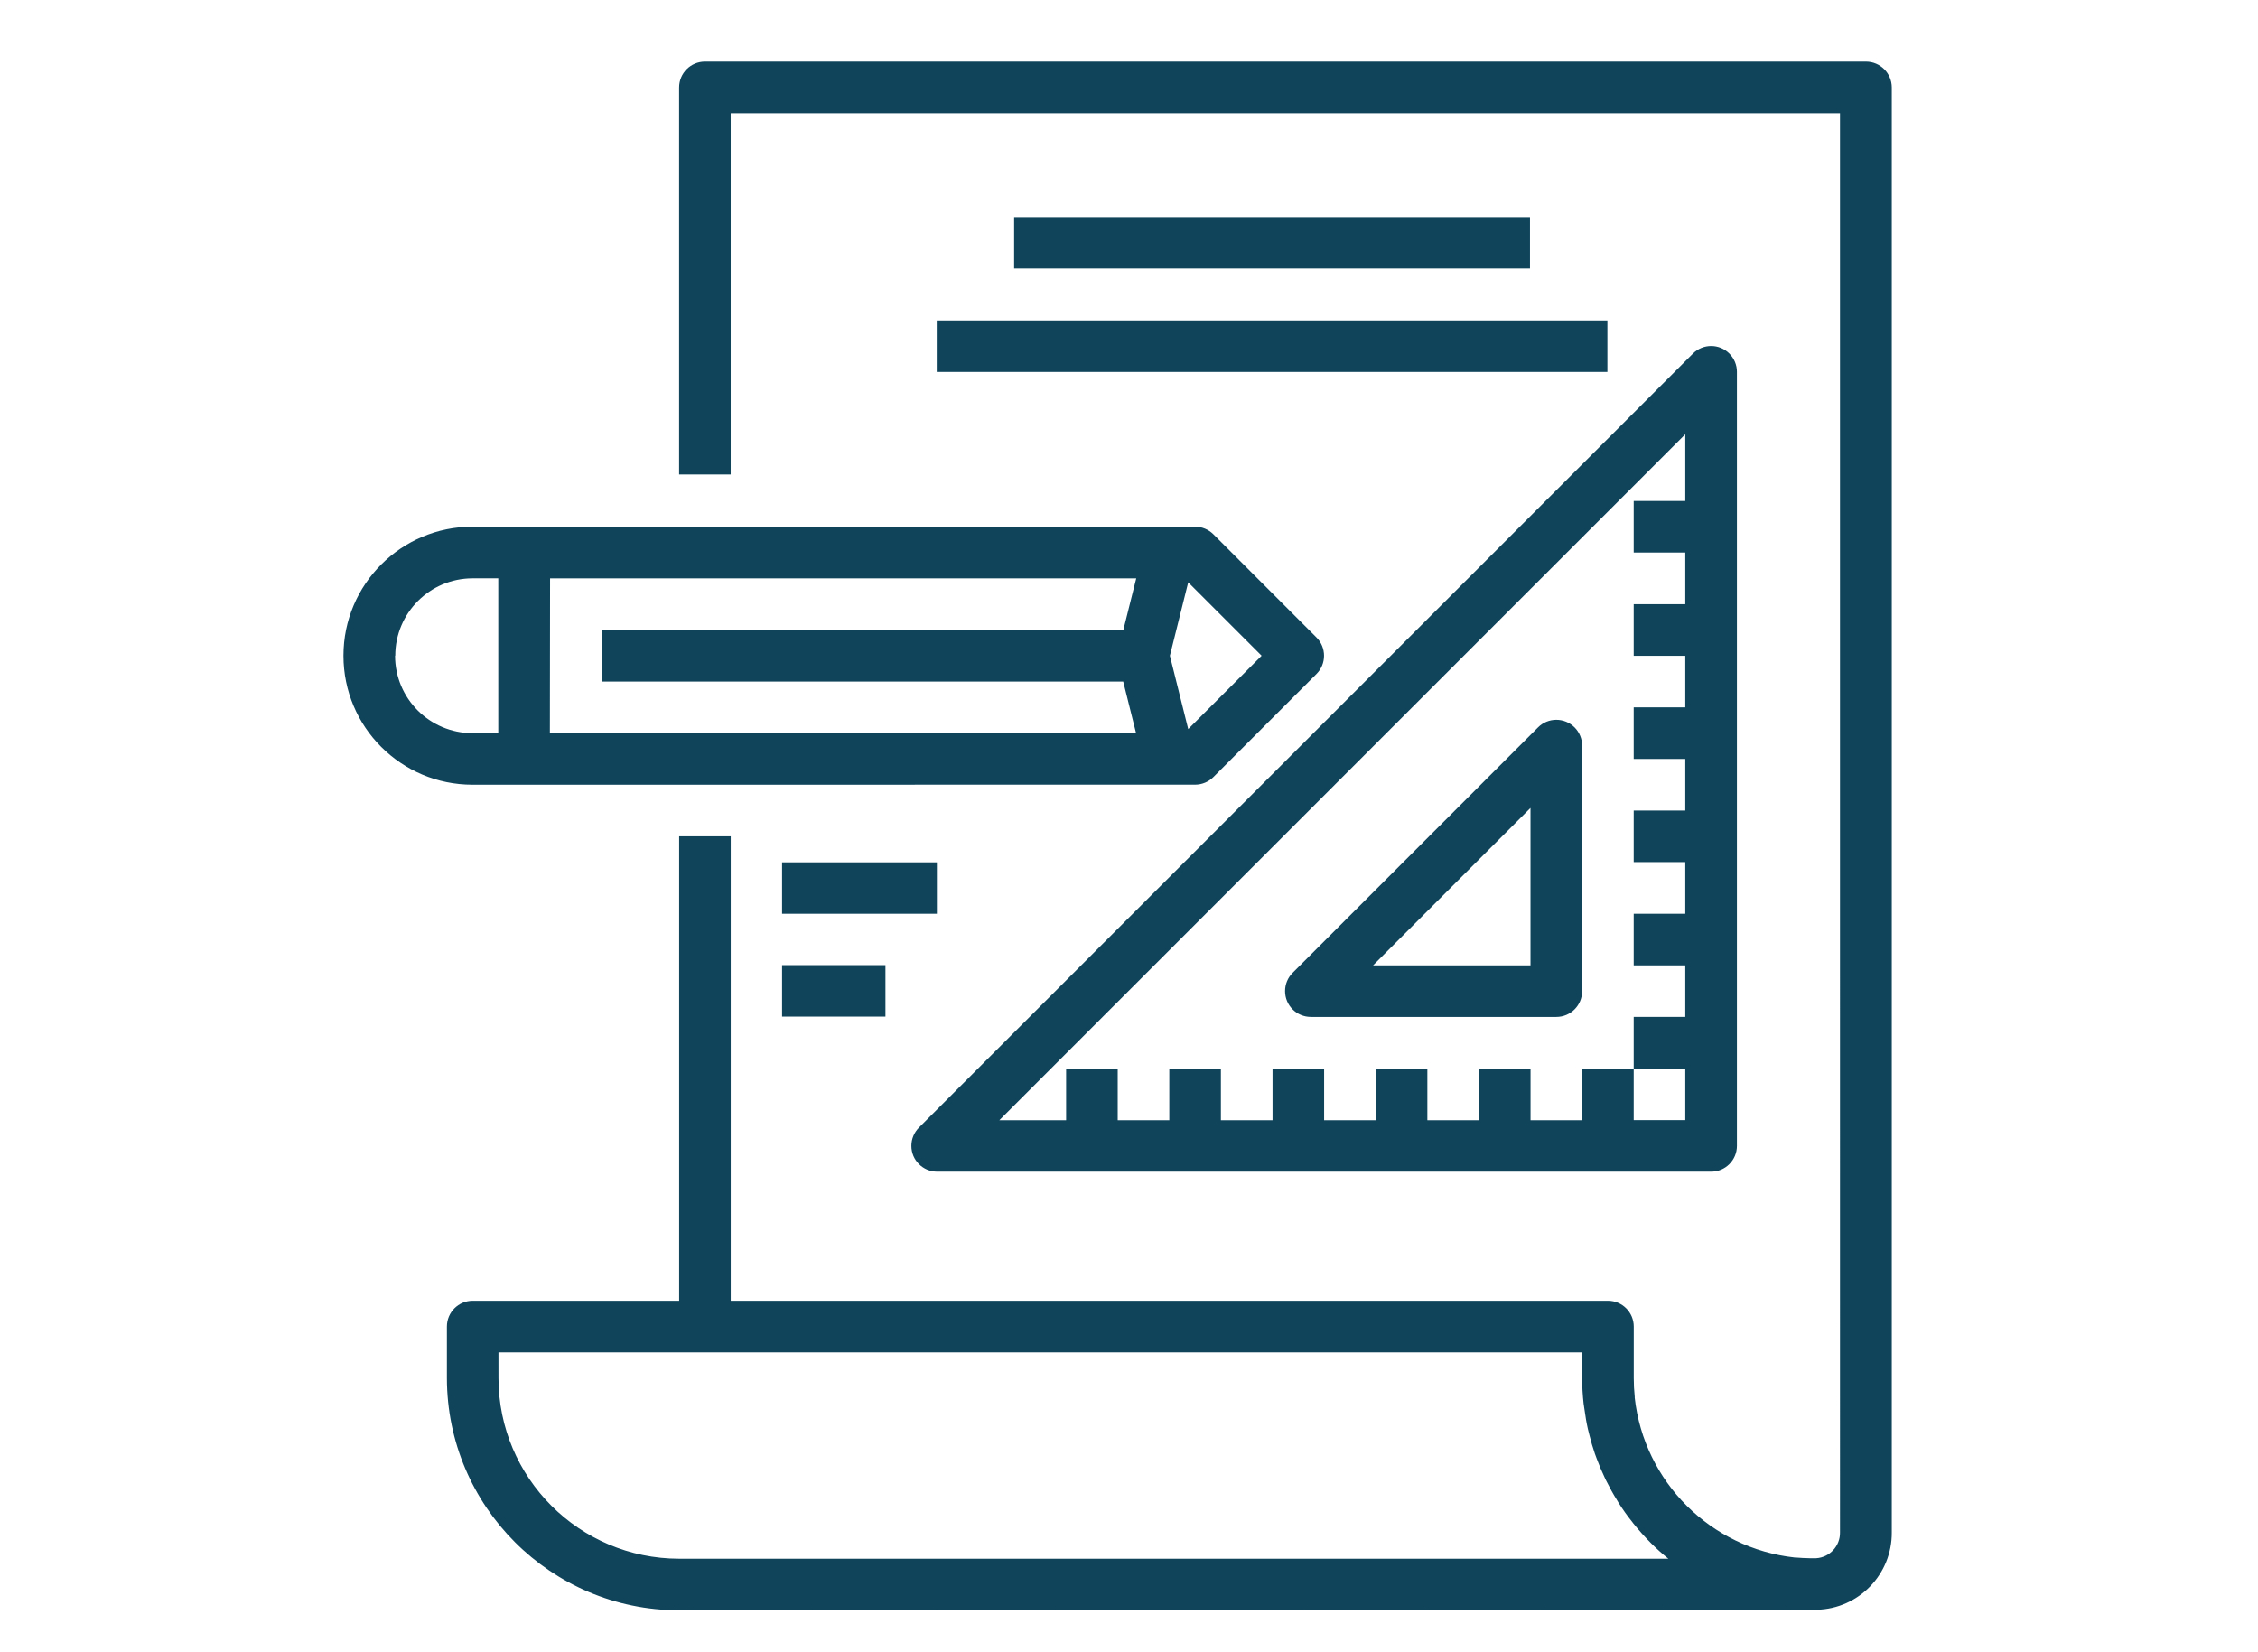 <?xml version="1.0" encoding="utf-8"?>
<!-- Generator: Adobe Illustrator 16.0.0, SVG Export Plug-In . SVG Version: 6.00 Build 0)  -->
<!DOCTYPE svg PUBLIC "-//W3C//DTD SVG 1.1//EN" "http://www.w3.org/Graphics/SVG/1.1/DTD/svg11.dtd">
<svg version="1.1" id="Layer_1" xmlns="http://www.w3.org/2000/svg" xmlns:xlink="http://www.w3.org/1999/xlink" x="0px" y="0px"
	 width="205px" height="150px" viewBox="318.445 222.64 205 150" enable-background="new 318.445 222.64 205 150"
	 xml:space="preserve">
<path fill="#0F445B" d="M380.1,368.833c-11.636-0.012-21.066-9.44-21.082-21.077v-4.684c0-1.293,1.05-2.343,2.344-2.343h18.742
	v-42.165h4.683v42.165h79.64c1.294,0,2.344,1.05,2.344,2.343v4.684c0,0.559,0.028,1.118,0.087,1.673
	c0.001,0.036,0.001,0.069,0,0.104c0.851,7.644,6.893,13.674,14.538,14.508c0.033,0.008,0.067,0.008,0.101,0
	c0.407,0.041,0.82,0.049,1.237,0.063c0.2,0,0.403,0,0.604,0c1.229-0.079,2.18-1.111,2.158-2.344V232.925H384.784v32.792H380.1
	v-35.136c0-1.294,1.05-2.344,2.344-2.344h105.408c1.295,0,2.344,1.049,2.346,2.344v131.174c0.029,3.806-2.997,6.934-6.802,7.027
	L380.1,368.833z M363.701,347.755c0.01,9.052,7.347,16.386,16.398,16.394h89.813c-0.544-0.435-1.066-0.904-1.568-1.405
	c-0.581-0.581-1.128-1.195-1.641-1.836l-0.073-0.101c-0.453-0.552-0.853-1.133-1.237-1.731l-0.137-0.235
	c-0.35-0.559-0.671-1.139-0.965-1.731c-0.06-0.104-0.11-0.223-0.164-0.341c-0.267-0.562-0.508-1.125-0.721-1.708
	c-0.059-0.155-0.113-0.31-0.167-0.454c-0.187-0.548-0.35-1.102-0.49-1.663c-0.054-0.194-0.104-0.386-0.146-0.585
	c-0.126-0.553-0.218-1.119-0.295-1.686c-0.026-0.2-0.067-0.399-0.09-0.604c-0.085-0.767-0.131-1.536-0.136-2.308v-2.344h-98.382
	L363.701,347.755z M403.521,329.013c-1.295-0.006-2.34-1.059-2.333-2.354c0.002-0.617,0.248-1.208,0.683-1.645l70.273-70.273
	c0.912-0.914,2.394-0.915,3.308-0.001c0.439,0.438,0.686,1.035,0.686,1.656v70.273c0,1.294-1.049,2.344-2.344,2.344H403.521z
	 M466.766,319.646v4.683h4.684v-4.683H466.766v-4.683h4.684v-4.684h-4.684v-4.683h4.684v-4.688h-4.684v-4.684h4.684v-4.683h-4.684
	v-4.683h4.684v-4.683h-4.684v-4.683h4.684v-4.688h-4.684v-4.683h4.684v-6.057l-62.275,62.275h6.062v-4.684h4.684v4.684h4.684v-4.684
	h4.684v4.684h4.688v-4.684h4.684v4.684h4.688v-4.684h4.684v4.684h4.684v-4.684h4.684v4.684h4.688v-4.684L466.766,319.646z
	 M437.451,314.963c-1.294-0.003-2.341-1.055-2.337-2.35c0.001-0.618,0.246-1.212,0.683-1.649l22.288-22.292
	c0.916-0.914,2.401-0.912,3.314,0.005c0.437,0.438,0.684,1.031,0.685,1.65v22.292c0,1.295-1.051,2.345-2.344,2.345H437.451z
	 M443.105,310.28h14.291v-14.29L443.105,310.28z M389.448,314.931v-4.67h9.385v4.67H389.448z M389.448,305.597v-4.671h14.055v4.671
	H389.448z M361.339,293.881c-6.469,0-11.712-5.243-11.712-11.713c0-6.469,5.244-11.712,11.712-11.712l0,0h65.607
	c0.62,0.002,1.215,0.249,1.655,0.685l9.366,9.371c0.915,0.916,0.915,2.399,0,3.313l-9.366,9.367
	c-0.44,0.438-1.035,0.683-1.655,0.685L361.339,293.881z M368.367,289.199h53.221l-1.169-4.684h-47.35v-4.683h47.363l1.17-4.683
	h-53.217L368.367,289.199z M354.312,282.171c0,3.881,3.146,7.028,7.027,7.028l0,0h2.344v-14.055h-2.344
	c-3.871,0.01-7.004,3.148-7.009,7.018L354.312,282.171z M424.657,282.171l1.664,6.66l6.665-6.66l-6.665-6.664L424.657,282.171z
	 M403.49,256.406v-4.67h60.888v4.67H403.49z M410.517,247.021v-4.67h46.833v4.67H410.517z"/>
</svg>
